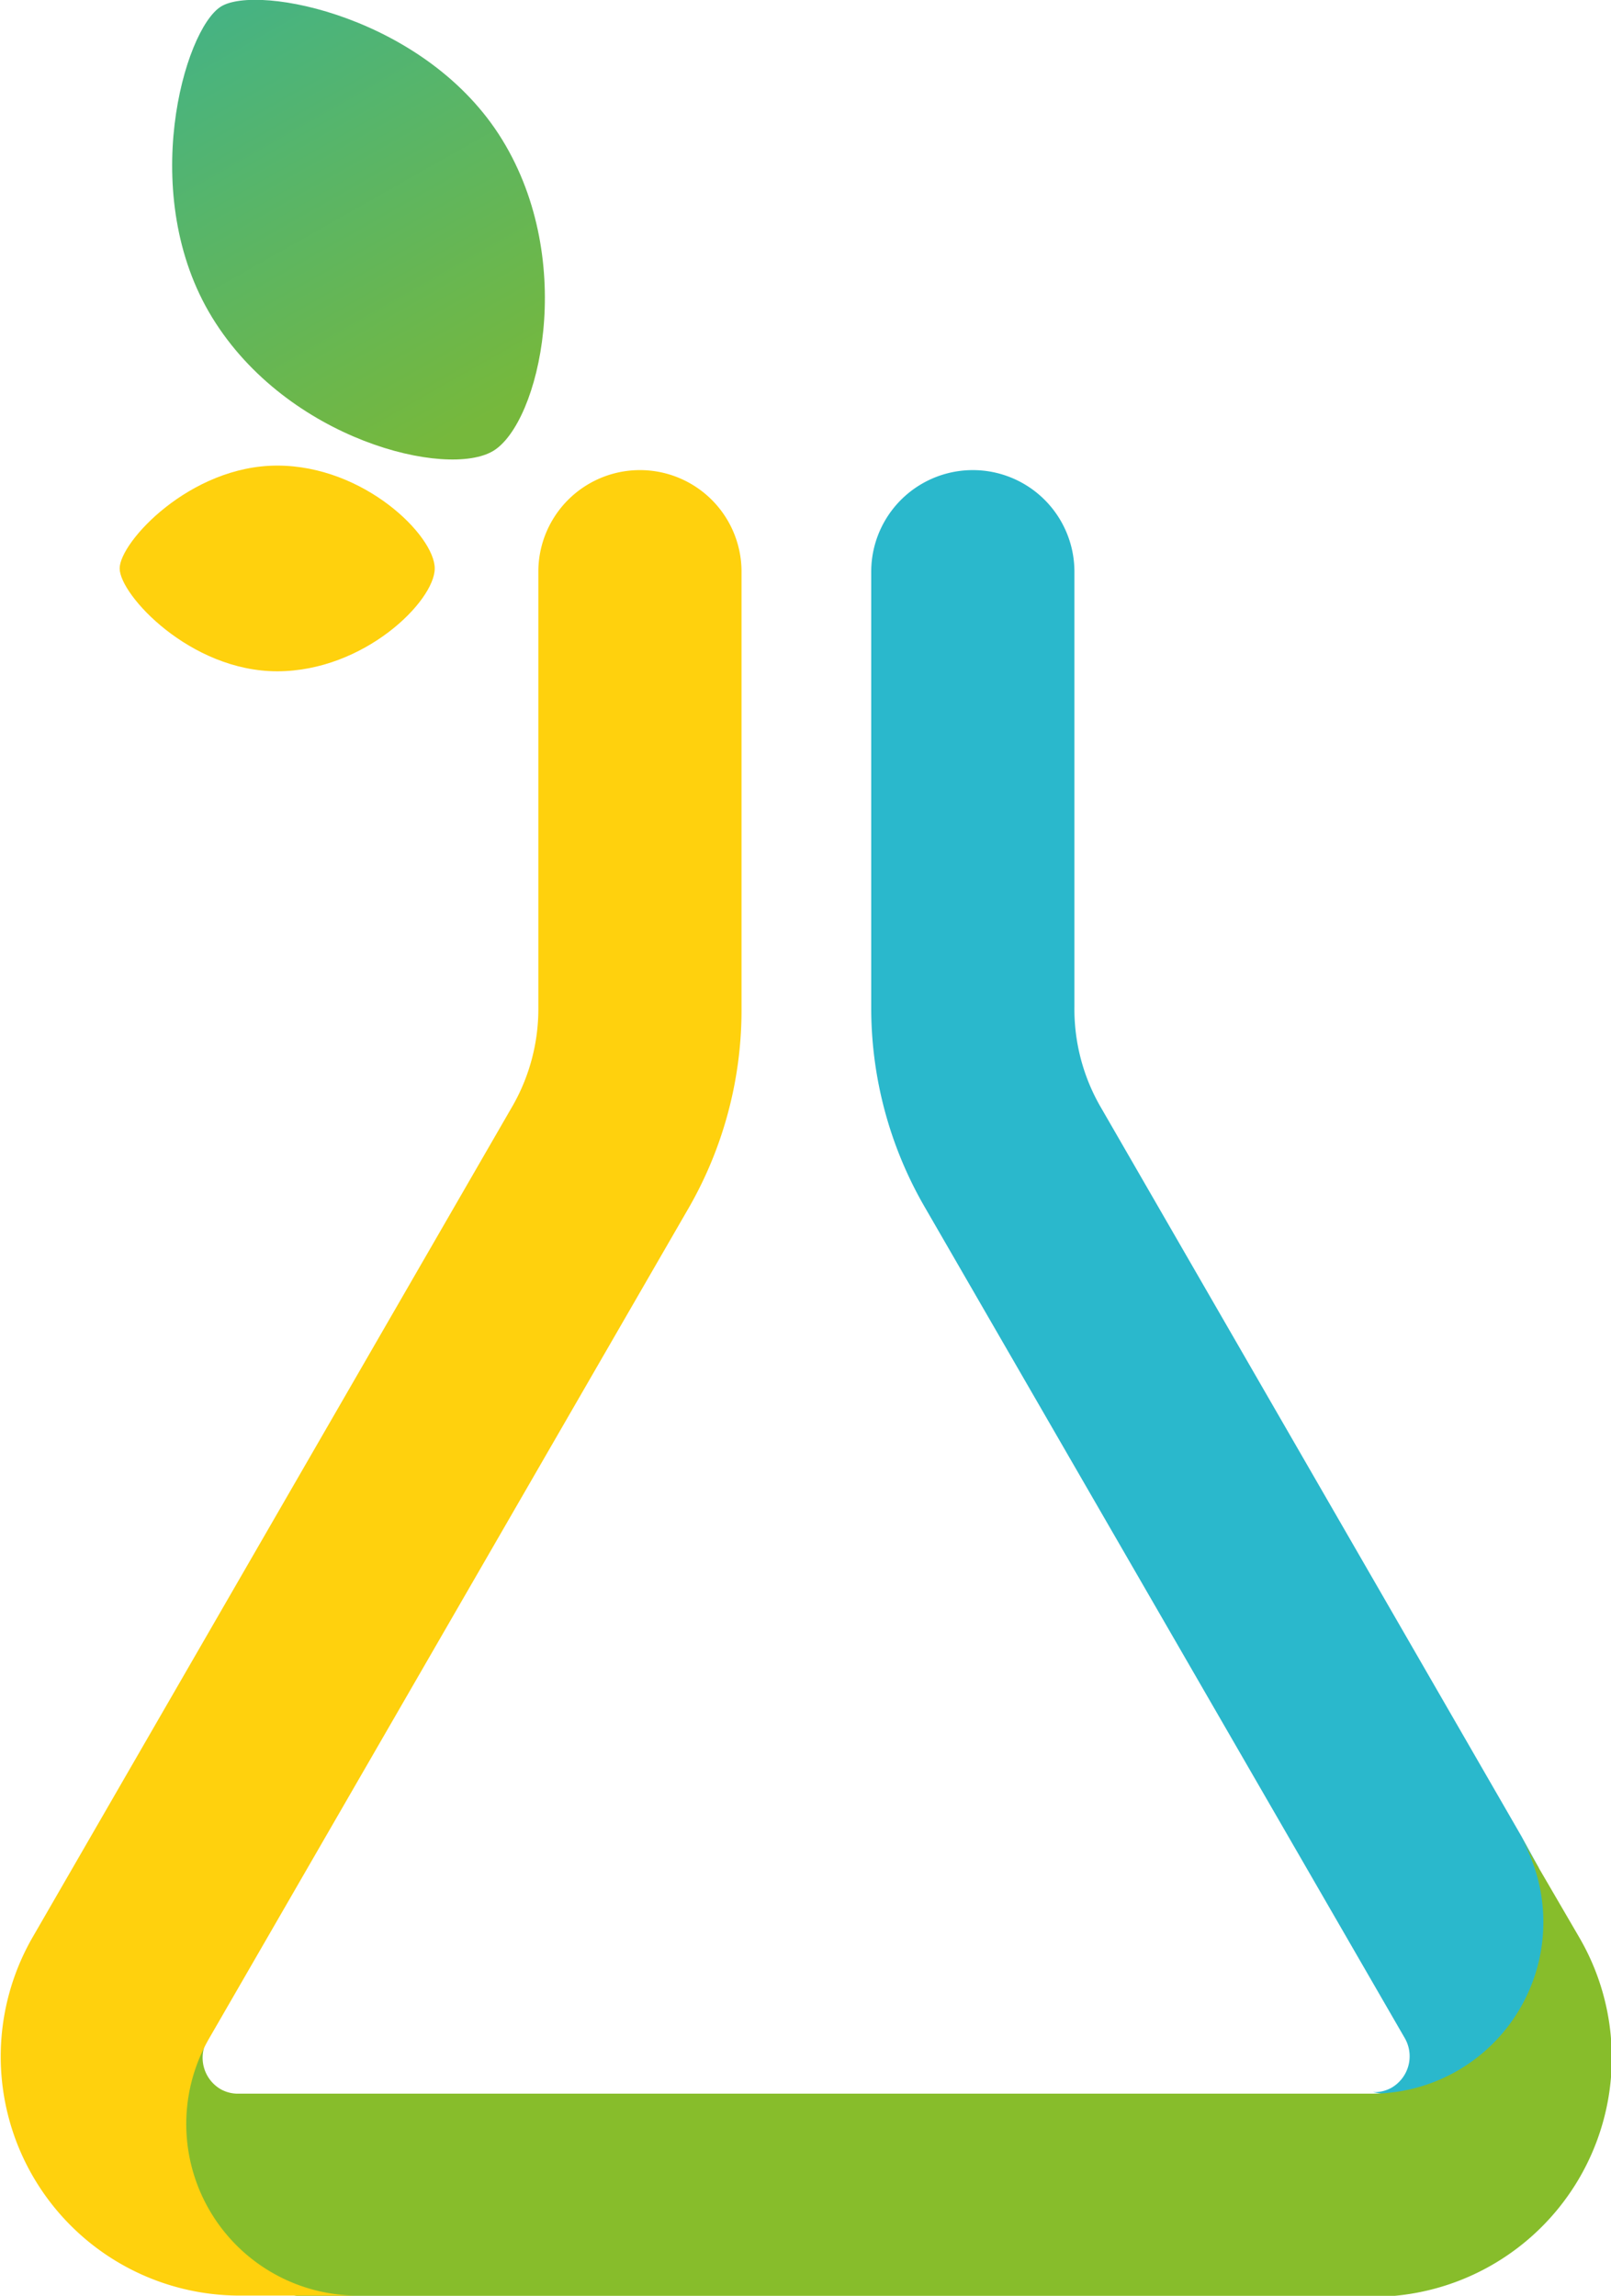 <svg id="Visitcard" xmlns="http://www.w3.org/2000/svg" xmlns:xlink="http://www.w3.org/1999/xlink" viewBox="0 0 64.22 91.52"><defs><style>.cls-1{fill:#ffd10d;}.cls-2{fill:url(#linear-gradient);}.cls-3{fill:#2ab8cc;}.cls-4{fill:#87bd2b;}</style><linearGradient id="linear-gradient" x1="131.72" y1="289.17" x2="141.4" y2="306.23" gradientUnits="userSpaceOnUse"><stop offset="0" stop-color="#45b384"/><stop offset="1" stop-color="#76b83c"/></linearGradient></defs><title>ceii.ru-icon</title><path id="_Path_" data-name="&lt;Path&gt;" class="cls-1" d="M140,311.87c0,1.3-2.81,4.1-6.28,4.1s-6.28-3.05-6.28-4.1,2.81-4.1,6.28-4.1S140,310.57,140,311.87Z" transform="translate(-122.67 -289.21)"/><path id="_Path_2" data-name="&lt;Path&gt;" class="cls-2" d="M142.34,307.18c-1.83,1.12-8.21-.42-11.21-5.31s-1.12-11.49.35-12.4,8.21,0.42,11.21,5.31S144.17,306.06,142.34,307.18Z" transform="translate(-122.67 -289.21)"/><path class="cls-3" d="M184,363.65l-0.68-1.24-16.82-29.15a7.79,7.79,0,0,1-1-3.9V312a4,4,0,1,0-8.1,0v17.34a15.84,15.84,0,0,0,2.1,7.93l19.16,33.17h0a1.45,1.45,0,0,1-.53,2,1.41,1.41,0,0,1-.73.17C183.86,373.82,186.37,371.15,184,363.65Z" transform="translate(-122.67 -289.21)"/><path class="cls-4" d="M185.63,366.45l-2.33-4a6.84,6.84,0,0,1-5.94,10.22H132.21a1.41,1.41,0,0,1-.73-0.17,1.45,1.45,0,0,1-.53-2h0c-3.81-.61-1.67,9.64,3.82,10.27h42.64A9.53,9.53,0,0,0,185.63,366.45Z" transform="translate(-122.67 -289.21)"/><path class="cls-1" d="M152.23,329.36V312a4,4,0,1,0-8.1,0v17.35a7.79,7.79,0,0,1-1,3.9l-19.18,33.22a9.53,9.53,0,0,0,8.25,14.25h4.67A6.84,6.84,0,0,1,131,370.48l19.16-33.18A15.84,15.84,0,0,0,152.23,329.36Z" transform="translate(-122.67 -289.21)"/></svg>